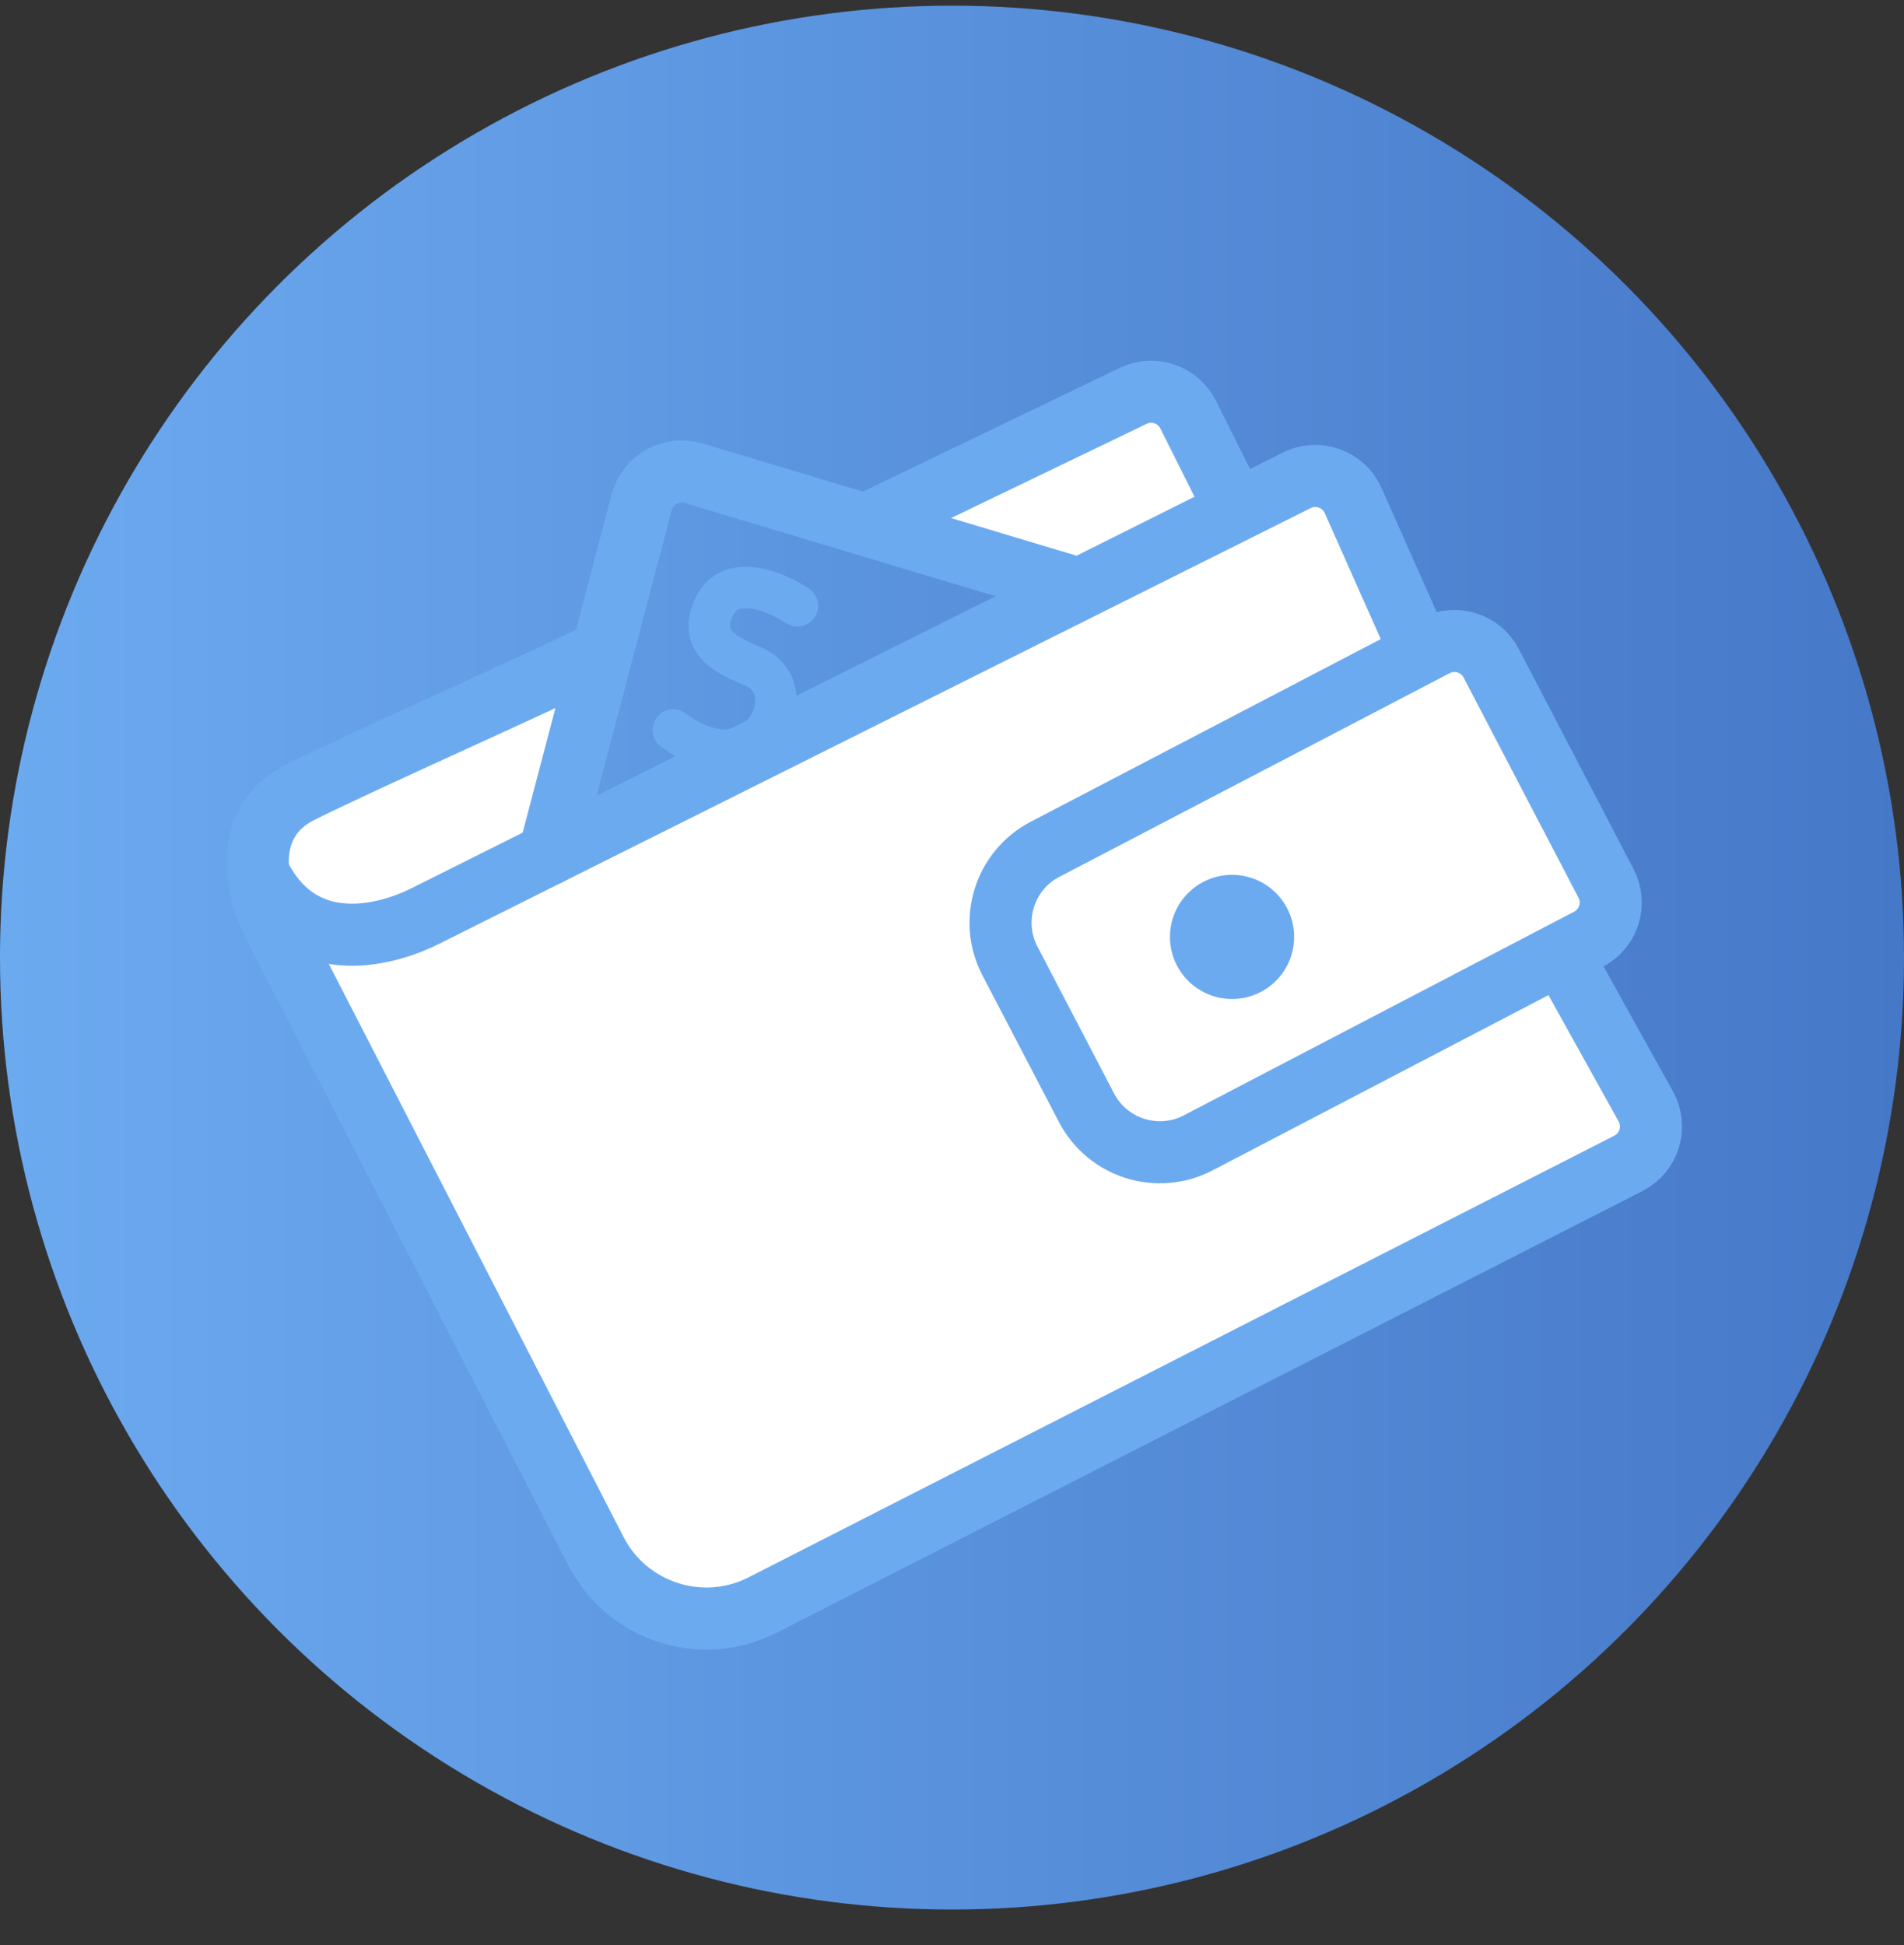 <svg width="46" height="47" viewBox="0 0 46 47" fill="none" xmlns="http://www.w3.org/2000/svg">
<rect x="0" y="0" width="46" height="47" fill="#333333" stroke="none"/>
<circle cx="23" cy="23" r="23" transform="matrix(-1 0 0 1 46 0.137)" fill="url(#paint0_linear_5428_92872)"/>
<path d="M30 12.637L28 9.637L21 12.637L26.5 14.137L13.5 20.137L14.5 16.137L7 19.637L6.5 21.637L15 38.637L18 39.137L39.5 27.637L38 23.137L39 21.637L35.5 15.637H34L32 11.637L30 12.637Z" fill="white"/>
<path d="M13.266 20.637L15.502 12.137C15.646 11.59 16.215 11.271 16.757 11.434L25.766 14.137" stroke="#6CAAF0" stroke-width="1.5" stroke-linecap="round"/>
<path d="M37.764 23.137L39.761 26.731C40.036 27.226 39.846 27.85 39.342 28.108L18.428 38.778C16.956 39.529 15.153 38.947 14.397 37.477L6.765 22.637C6.265 21.803 5.665 19.937 7.265 19.137C8.865 18.337 13.098 16.47 14.765 15.637M21.001 12.637L27.377 9.565C27.869 9.327 28.461 9.529 28.705 10.018L29.765 12.137" stroke="#6CAAF0" stroke-width="1.5"/>
<path d="M34.266 15.637L32.691 12.093C32.459 11.572 31.84 11.35 31.33 11.605L10.266 22.137C9.266 22.637 7.266 23.137 6.266 21.137" stroke="#6CAAF0" stroke-width="1.5" stroke-linecap="round"/>
<path d="M24.4 23.218C23.889 22.239 24.268 21.031 25.248 20.52L34.676 15.6C35.166 15.345 35.77 15.535 36.026 16.024L38.801 21.344C39.057 21.833 38.867 22.437 38.377 22.693L28.948 27.613C27.969 28.124 26.761 27.744 26.25 26.765L24.4 23.218Z" stroke="#6CAAF0" stroke-width="1.5"/>
<circle cx="29.766" cy="22.637" r="1.5" fill="#6CAAF0"/>
<path d="M19.266 14.637C18.766 14.304 17.666 13.837 17.266 14.637C16.766 15.637 17.818 15.913 18.266 16.137C19.471 16.74 18.266 19.137 16.266 17.637" stroke="#6CAAF0" stroke-linecap="round"/>
<defs>
<linearGradient id="paint0_linear_5428_92872" x1="-3.69099e-08" y1="23" x2="46" y2="23" gradientUnits="userSpaceOnUse">
<stop stop-color="#4678C8"/>
<stop offset="1" stop-color="#6CAAF0"/>
</linearGradient>
</defs>
</svg>
